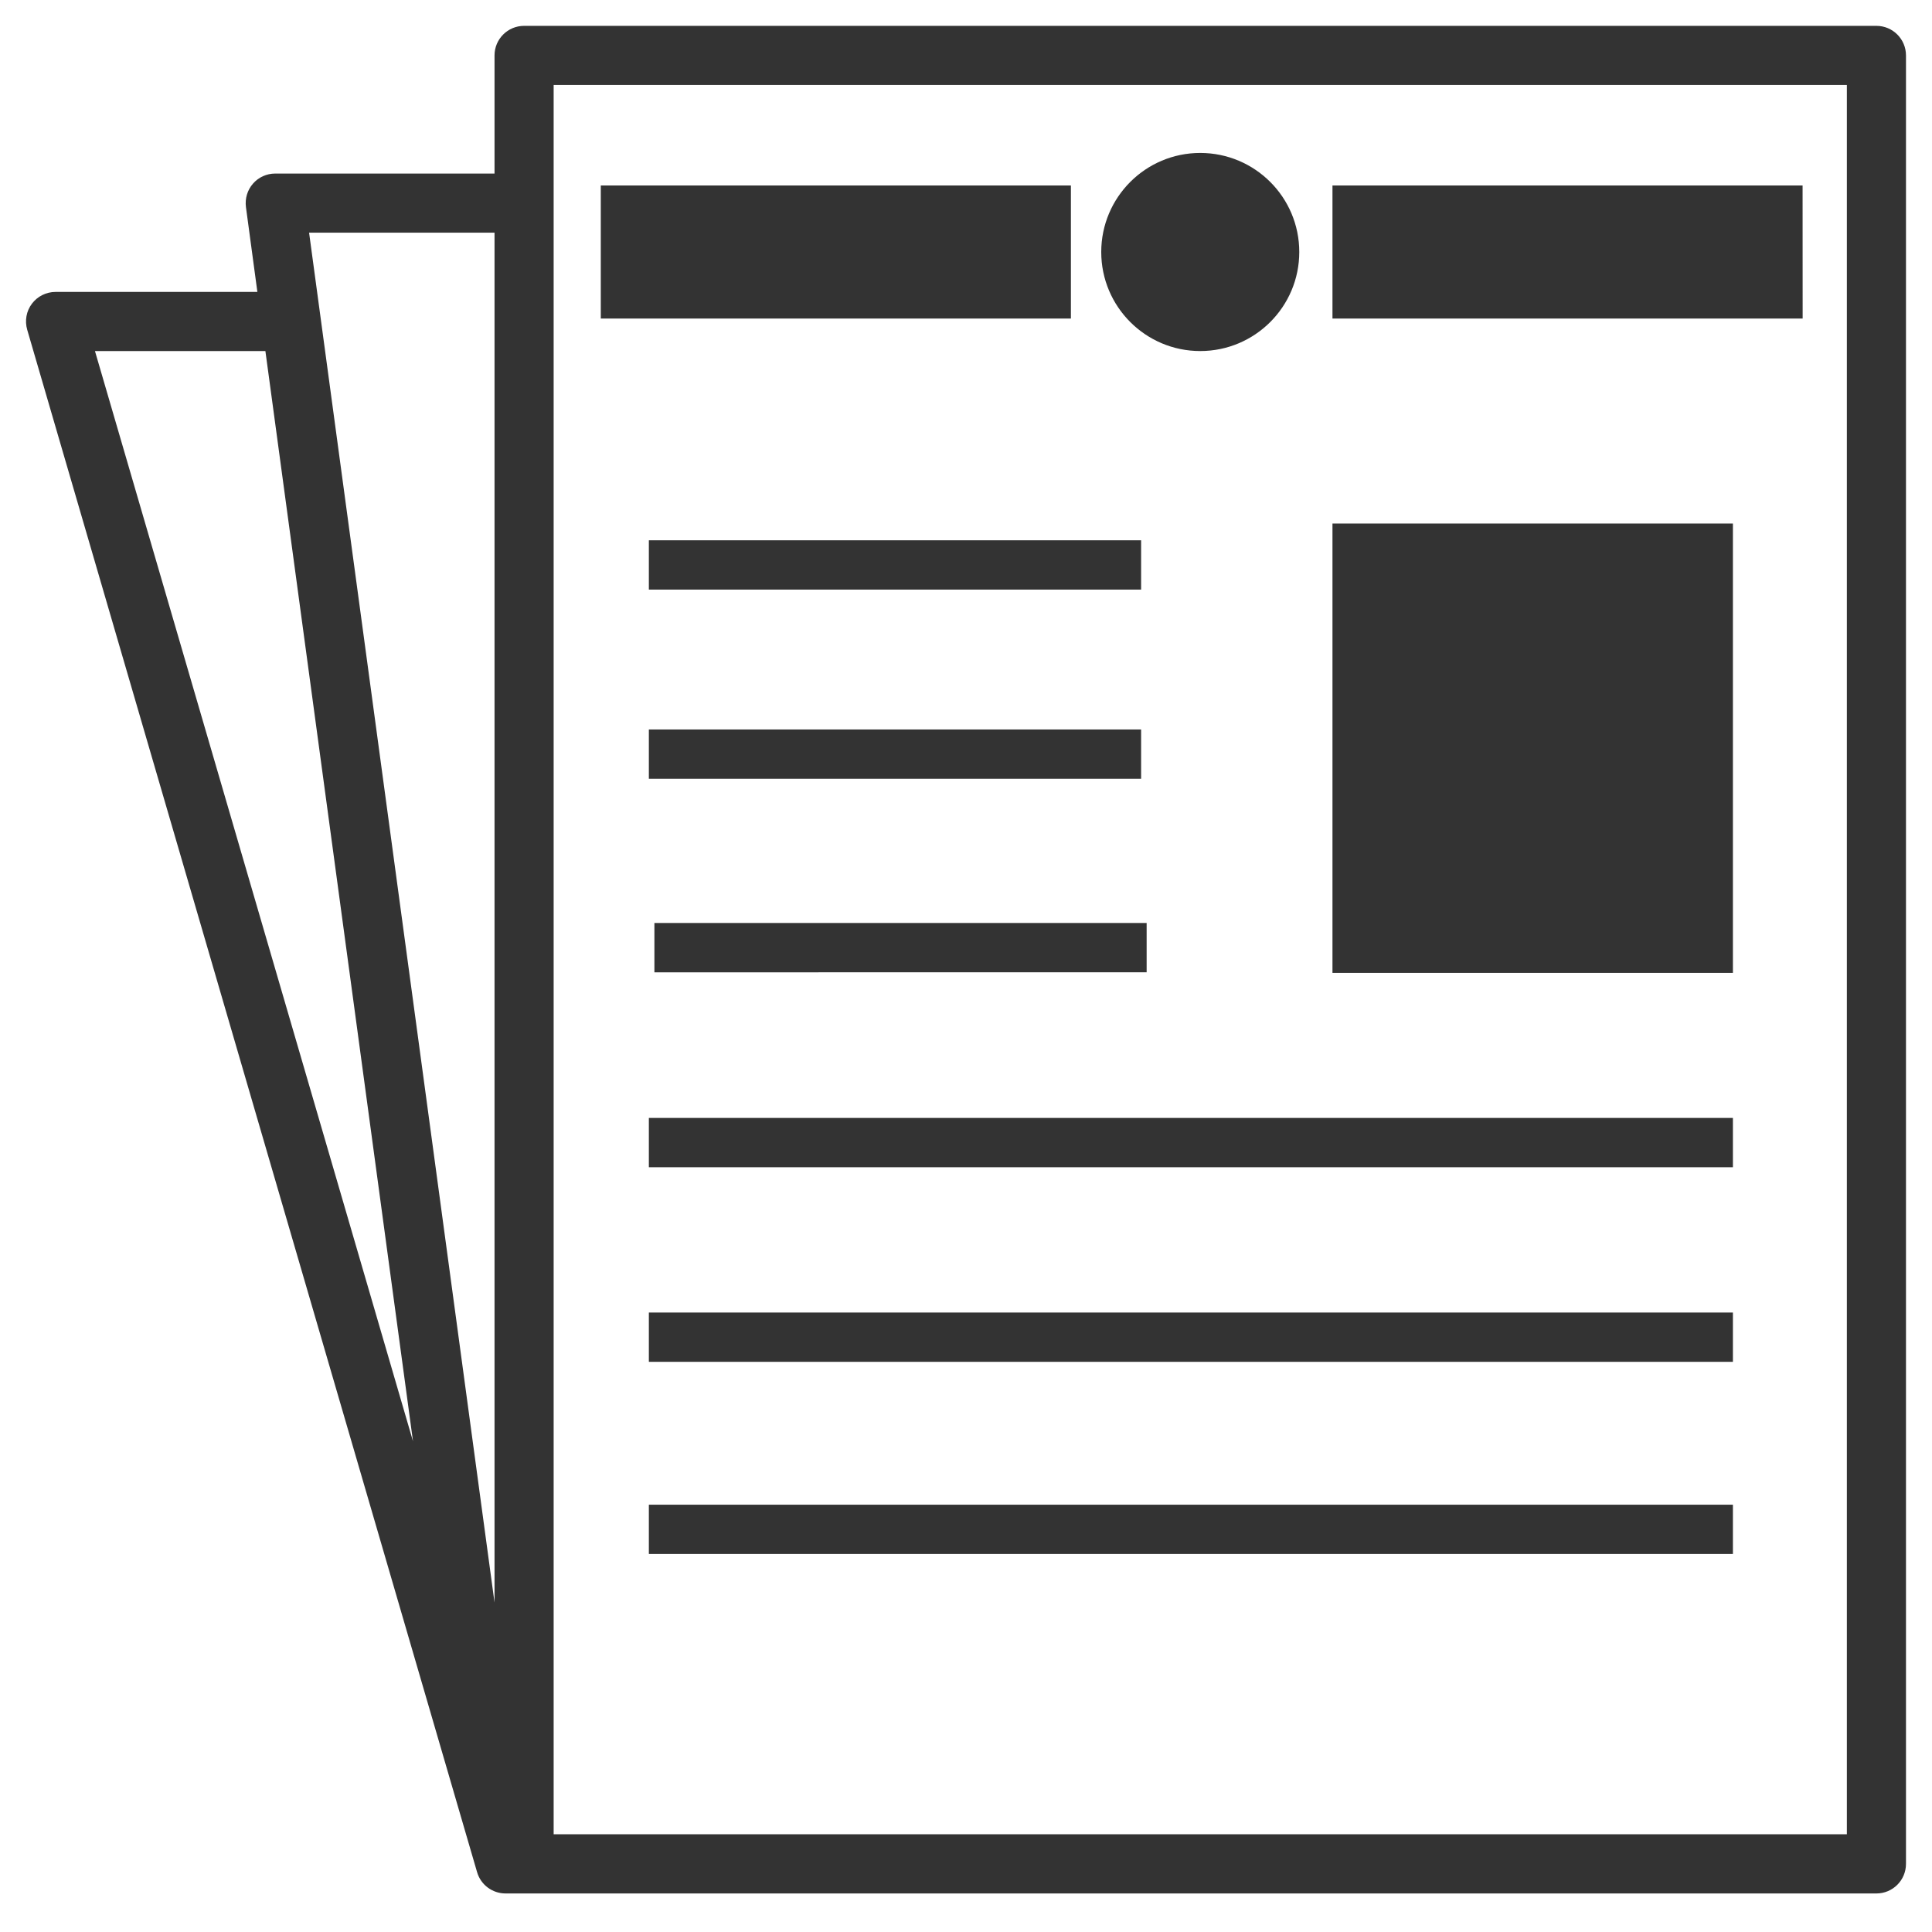 <?xml version="1.0" encoding="utf-8"?>
<!-- Generator: Adobe Illustrator 15.1.0, SVG Export Plug-In . SVG Version: 6.00 Build 0)  -->
<!DOCTYPE svg PUBLIC "-//W3C//DTD SVG 1.1//EN" "http://www.w3.org/Graphics/SVG/1.1/DTD/svg11.dtd">
<svg version="1.1" id="圖層_1" xmlns="http://www.w3.org/2000/svg" xmlns:xlink="http://www.w3.org/1999/xlink" x="0px" y="0px"
	 width="60px" height="60px" viewBox="0 0 60 60" enable-background="new 0 0 60 60" xml:space="preserve">
<path fill="#333333" d="M58.274,0.803H16.276c-0.507,0-0.918,0.411-0.918,0.918V5.39H8.546c-0.264,0-0.517,0.114-0.69,0.314
	C7.682,5.903,7.604,6.167,7.638,6.431l0.355,2.635H1.725c-0.288,0-0.561,0.136-0.734,0.366c-0.174,0.231-0.227,0.53-0.146,0.809
	L14.816,58.14c0.116,0.401,0.483,0.663,0.882,0.663h42.576c0.506,0,0.918-0.41,0.918-0.92V1.721
	C59.192,1.214,58.78,0.803,58.274,0.803 M15.358,7.226v42.542L9.599,7.226H15.358z M8.242,10.902l4.584,33.858L2.949,10.902H8.242z
	 M57.356,56.965H17.194V2.639h40.162V56.965L57.356,56.965z M33.258,9.892h-14.6V5.76h14.6V9.892z M55.983,9.892H41.381V5.76h14.6
	L55.983,9.892z M34.2,7.826c0-1.698,1.377-3.076,3.074-3.076c1.699,0,3.076,1.377,3.076,3.076c0,1.699-1.377,3.076-3.076,3.076
	C35.577,10.902,34.2,9.524,34.2,7.826 M53.817,30.215H41.381V16.259h12.436V30.215z M35.438,18.31H20.151v-1.531h15.287V18.31z
	 M20.151,22.655h15.287v1.531H20.151V22.655z M20.323,28.664H35.61v1.532H20.323V28.664z M20.151,34.718h33.666v1.531H20.151V34.718
	z M20.151,40.761h33.666v1.532H20.151V40.761z M20.151,46.729h33.666v1.532H20.151V46.729z"/>
</svg>
